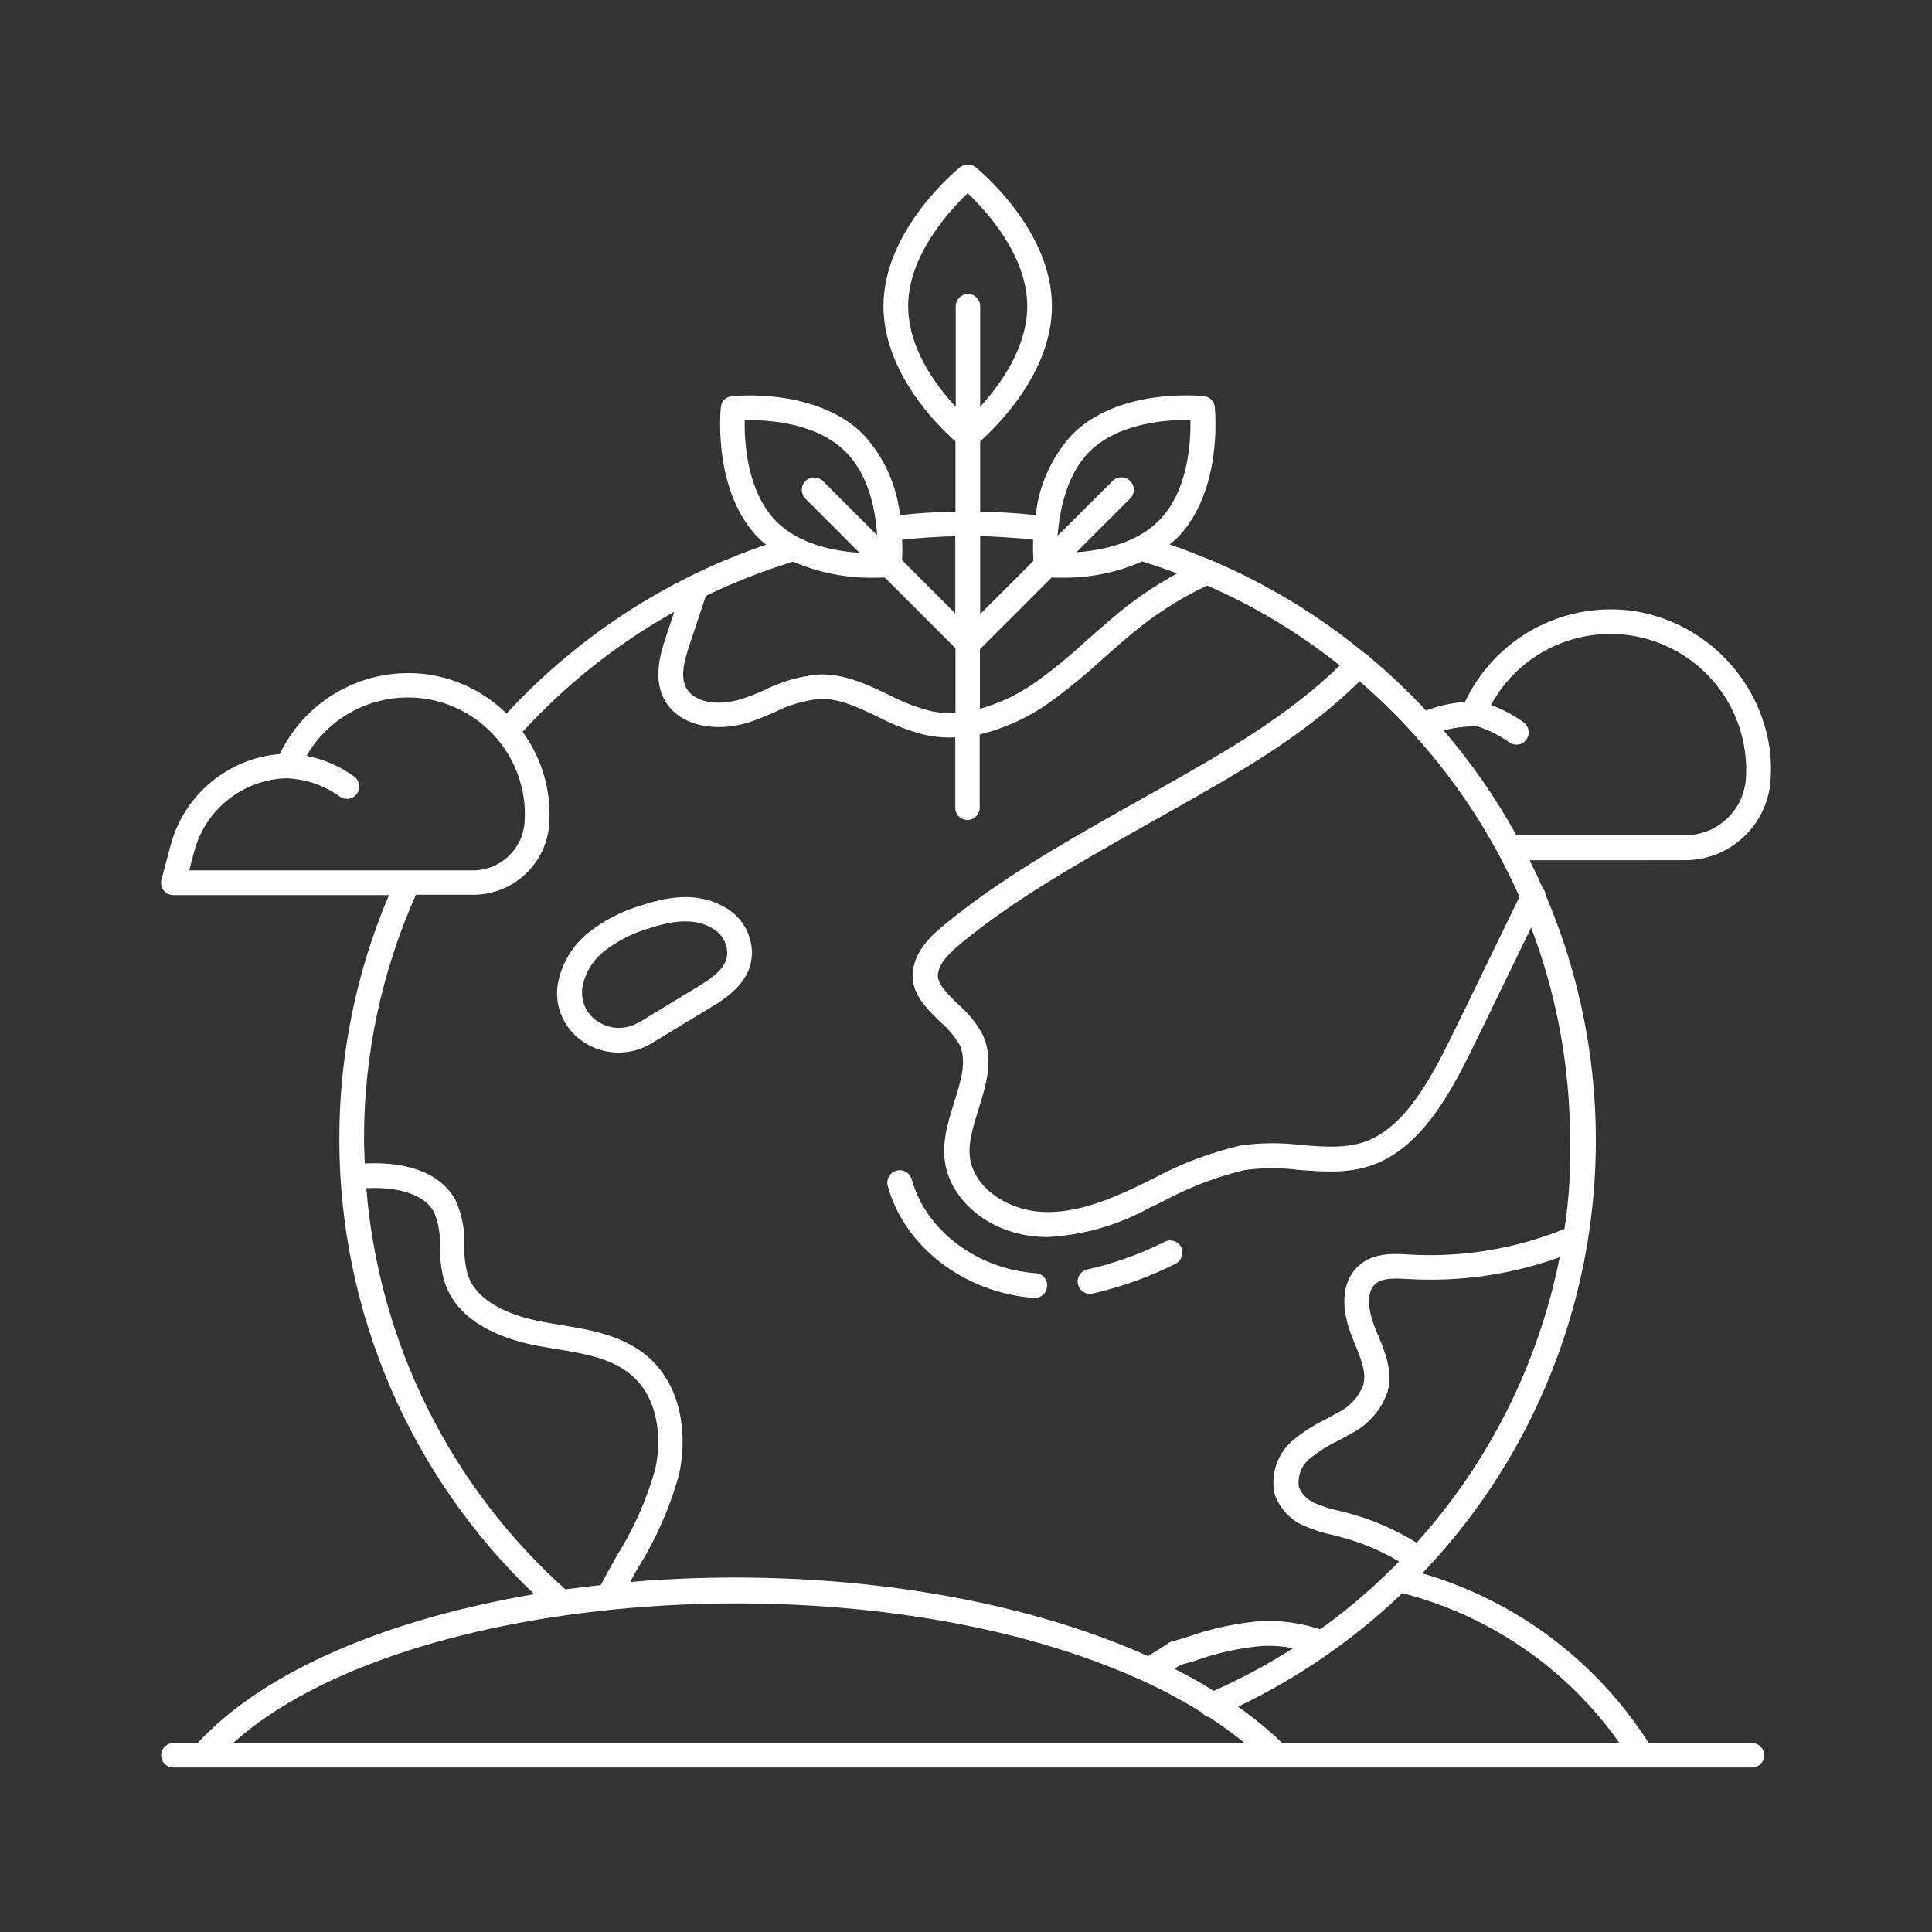 <?xml version="1.0" encoding="UTF-8"?><svg id="Layer_1" xmlns="http://www.w3.org/2000/svg" viewBox="0 0 180 180"><rect x="0" y="0" width="180" height="180" fill="#333333" stroke="none"/><defs><style>.cls-1{fill:none;}.cls-2{fill:#fff;}</style></defs><rect class="cls-1" y="-0" width="180" height="180"/><g id="Raggruppa_3943"><path id="Tracciato_5152" class="cls-2" d="M156.977,80.143c4.241.002,7.746-3.306,7.99-7.54.063-.957.032-1.918-.094-2.869-.968-6.625-6.159-11.836-12.781-12.828-6.495-.876-12.808,2.559-15.6,8.489-1.243.088-2.465.359-3.628.806-1.665-1.784-3.439-3.463-5.311-5.027-.018-.049-.051-.091-.095-.119-.088-.085-.193-.15-.308-.19-4.27-3.519-9.022-6.409-14.11-8.583-.073-.046-.153-.078-.237-.095-1.257-.522-2.537-1.02-3.841-1.47.213-.166.427-.332.64-.522,4.363-4.363,3.6-11.927,3.58-12.259-.045-.543-.476-.974-1.019-1.019-.332-.047-7.9-.806-12.259,3.557-1.91,2.078-3.106,4.712-3.414,7.517-1.731-.19-3.438-.284-5.169-.332v-6.545c1.541-1.375,6.686-6.4,6.686-12.59,0-7.137-6.829-12.709-7.113-12.947-.425-.332-1.021-.332-1.446,0-.285.238-7.138,5.834-7.138,12.951,0,6.188,5.145,11.239,6.71,12.59v6.545c-1.707.024-3.438.142-5.169.332-.308-2.805-1.504-5.439-3.414-7.517-4.363-4.363-11.951-3.6-12.259-3.557-.543.045-.974.476-1.019,1.019-.024.308-.782,7.9,3.581,12.259.19.19.427.356.64.545-9.249,3.147-17.563,8.559-24.186,15.741-2.001-1.979-4.587-3.26-7.374-3.652-5.709-.772-11.265,2.226-13.753,7.422-4.841.4-8.91,3.797-10.167,8.489l-.854,3.2c-.097.345-.026.715.19,1,.212.284.546.45.9.45h20.104c-3.066,7.204-4.639,14.955-4.624,22.784.006,16.007,6.57,31.312,18.163,42.35-13.4,2.276-24.992,6.995-31.37,13.871h-2.253c-.629,0-1.138.51-1.138,1.138s.51,1.138,1.138,1.138h147.08c.628,0,1.138-.51,1.138-1.138s-.51-1.138-1.138-1.138h-9.626c-4.881-7.658-12.381-13.279-21.1-15.815,16.126-16.868,20.65-41.722,11.5-63.19-.024-.245-.123-.477-.284-.664-.38-.877-.782-1.731-1.21-2.584l14.461-.003ZM137.249,67.671c.081-.004.161-.02.237-.047,1.121.339,2.178.859,3.13,1.541.194.137.426.212.664.213.367.002.713-.174.925-.474.374-.51.264-1.228-.247-1.602-.005-.003-.009-.007-.014-.01-.935-.671-1.956-1.213-3.035-1.612,3.337-6.143,11.021-8.417,17.164-5.081,3.544,1.925,5.958,5.423,6.5,9.42.115.809.147,1.627.095,2.442-.169,3.016-2.67,5.371-5.69,5.359h-15.7c-1.92-3.48-4.192-6.754-6.782-9.769.899-.235,1.822-.363,2.751-.379M141.562,83.559c-1.755,3.628-3.533,7.256-5.287,10.883l-.569,1.162c-1.945,3.984-4.339,8.963-8.109,10.6-1.921.83-4.079.664-6.379.474-1.875-.233-3.772-.217-5.643.047-2.851.664-5.601,1.708-8.175,3.103-.451.213-.9.45-1.352.664-2.845,1.352-5.9,2.585-8.987,2.418-2.7-.142-5.833-1.754-6.591-4.529-.4-1.494.118-3.2.687-5,.711-2.276,1.446-4.624.427-6.924-.578-1.094-1.358-2.067-2.3-2.869-1.019-1-1.991-1.944-1.9-2.8.1-1.114,1.186-2.087,2.205-2.94,4.861-4.007,10.765-7.35,16.456-10.575l3.2-1.8c6.355-3.581,12.353-6.995,17.428-12,6.386,5.512,11.472,12.371,14.891,20.083M109.673,53.421c-1.526.837-2.992,1.779-4.386,2.821-1.375,1.067-2.68,2.229-3.96,3.343-1.522,1.417-3.129,2.74-4.813,3.96-1.584,1.122-3.348,1.964-5.216,2.49v-5.549l6.687-6.687c.261.024.569.024.972.024,2.569.031,5.116-.486,7.469-1.517,1.09.355,2.181.711,3.248,1.114M101.494,42.086c2.75-2.75,7.4-2.988,9.413-2.964.047,2.015-.19,6.663-2.964,9.413-2.134,2.134-5.359,2.75-7.659,2.916l5.026-5.023c.444-.46.431-1.192-.028-1.636-.448-.433-1.159-.433-1.608,0l-5.145,5.122c.19-2.252.783-5.62,2.964-7.825M96.253,50.269c-.024.854,0,1.565.024,1.992l-4.957,4.953v-7.279c1.636.071,3.272.166,4.932.332M84.61,28.528c0-4.766,3.912-8.963,5.548-10.528,1.636,1.565,5.548,5.738,5.548,10.528,0,3.865-2.537,7.35-4.386,9.366v-9.366c-.001-.628-.51-1.137-1.138-1.138-.625.009-1.129.513-1.138,1.138v9.366c-1.9-2.015-4.433-5.5-4.433-9.366M89,49.959v7.184l-4.959-4.955c.037-.633.037-1.267,0-1.9,1.684-.19,3.32-.285,4.956-.332M69.387,39.146c2.015-.047,6.663.19,9.413,2.964,2.158,2.158,2.774,5.453,2.917,7.753l-5.027-5.026c-.444-.46-1.176-.472-1.636-.028-.46.444-.472,1.176-.028,1.636.009.01.019.019.028.028l5.027,5.027c-2.3-.142-5.6-.759-7.754-2.917-2.75-2.8-2.987-7.422-2.94-9.437M81.362,53.828c.427,0,.783-.024,1.067-.024l6.592,6.592v6.023c-.795.054-1.594-.01-2.371-.19-1.351-.354-2.656-.863-3.889-1.518-1.992-.948-4.078-1.944-6.449-1.873-1.767.158-3.489.649-5.074,1.447-.718.328-1.454.613-2.206.854-1.92.616-4.386.427-5.145-1.138-.521-1.091-.095-2.561.38-3.983l1.494-4.505c2.626-1.267,5.344-2.332,8.132-3.185,2.357,1.016,4.902,1.527,7.469,1.5M18.1,79.313c1.046-3.904,4.521-6.666,8.56-6.805,1.799.06,3.54.654,5,1.707.194.137.426.212.664.213.367.002.713-.174.925-.474.375-.51.265-1.227-.245-1.602-.005-.004-.01-.007-.015-.011-1.321-.955-2.834-1.611-4.434-1.921,3.021-5.213,9.697-6.99,14.91-3.969,2.917,1.691,4.889,4.636,5.341,7.977.095.691.119,1.391.071,2.087v.024c-.142,2.564-2.269,4.566-4.837,4.553h-26.414l.474-1.779ZM34.129,110.706c.237,0,.474-.024.711-.024,1.3,0,4.505.19,5.6,2.253.413,1.006.599,2.091.545,3.177-.022,1.115.122,2.227.427,3.3,1.233,3.841,5.454,5.382,8.8,6,.5.095,1.019.166,1.518.261,2.774.451,5.406.9,7.232,2.561,2.443,2.205,2.68,5.9,2.087,8.631-.808,2.88-2.03,5.628-3.628,8.157l-.593,1.067c-.284.522-.569,1.043-.854,1.589-1.115.118-2.206.261-3.3.4-10.738-9.624-17.375-23-18.545-37.372M106.021,156.398c2.055.912,4.044,1.966,5.952,3.154.175.231.427.391.711.451,1.186.782,2.3,1.589,3.32,2.419H21.681c15.887-14.3,58.424-17.617,84.341-6.023M109.413,155.474c.19-.118.379-.237.593-.356.475-.142.973-.284,1.446-.427,2.033-.727,4.154-1.182,6.307-1.352.914-.022,1.828.05,2.727.213-2.362,1.513-4.836,2.844-7.4,3.983-1.186-.735-2.395-1.423-3.676-2.063M150.881,162.396h-31.416c-1.287-1.234-2.666-2.368-4.126-3.391,5.635-2.69,10.806-6.26,15.318-10.577,8.186,2.107,15.355,7.058,20.226,13.966M128.357,124.314c-.118-.261-.214-.521-.332-.806-.522-1.328-.782-3.177.166-3.936.711-.545,1.9-.474,3.13-.4,4.753.263,9.51-.43,13.99-2.039-1.967,9.904-6.571,19.094-13.325,26.6-2.021-1.256-4.219-2.2-6.521-2.8l-.664-.166c-.774-.155-1.529-.393-2.252-.711-.707-.276-1.265-.834-1.541-1.541-.144-1.066.312-2.123,1.185-2.751.739-.59,1.544-1.092,2.4-1.494.427-.213.83-.451,1.257-.688,1.616-.812,2.85-2.225,3.438-3.936.5-1.9-.261-3.723-.925-5.335M145.763,114.495c-4.555,1.846-9.461,2.664-14.369,2.395-1.447-.095-3.249-.214-4.648.9-1.636,1.3-1.944,3.77-.854,6.568.119.285.213.569.332.83.569,1.4,1.115,2.7.782,3.865-.431,1.127-1.281,2.044-2.371,2.561-.379.213-.759.427-1.162.64-1.014.489-1.969,1.093-2.845,1.8-1.56,1.203-2.289,3.196-1.874,5.122.446,1.352,1.459,2.442,2.774,2.987.86.381,1.758.667,2.679.854l.64.166c1.933.503,3.784,1.278,5.5,2.3-.309.308-.593.617-.9.9l-.071.071c-1.982,1.945-4.114,3.732-6.376,5.344-1.728-.566-3.541-.83-5.359-.782-2.344.186-4.655.672-6.876,1.446-.522.166-1.043.332-1.589.474-.112.023-.218.071-.308.142-.617.427-1.257.806-1.9,1.209h-.024c-13.8-6.165-31.749-8.3-48.228-6.9.041-.058.073-.122.095-.19l.593-1.067c1.712-2.719,3.014-5.675,3.865-8.773.735-3.367.4-7.967-2.774-10.836-2.347-2.111-5.43-2.608-8.417-3.106-.5-.071-1-.166-1.494-.261-2.228-.4-6.093-1.517-7.018-4.434-.229-.874-.332-1.777-.308-2.68.06-1.444-.216-2.881-.806-4.2-1.636-3.059-5.524-3.486-7.659-3.462-.261,0-.545.024-.806.024-.024-.759-.071-1.494-.071-2.252-.014-7.852,1.634-15.618,4.837-22.787h5.311c3.781.018,6.91-2.935,7.113-6.71.183-3.026-.698-6.02-2.49-8.465,4.082-4.461,8.854-8.238,14.133-11.187l-.759,2.276c-.45,1.375-1.233,3.7-.26,5.714,1.328,2.75,5,3.248,7.919,2.323.83-.261,1.636-.617,2.419-.948,1.327-.674,2.765-1.1,4.245-1.257,1.825-.047,3.533.782,5.382,1.66,1.383.732,2.847,1.297,4.363,1.684.794.179,1.605.267,2.419.261.142,0,.308-.024.451-.024v6.568c0,.629.509,1.138,1.138,1.138h0c.625-.008,1.13-.513,1.139-1.138v-6.83c2.343-.574,4.555-1.588,6.52-2.988,1.752-1.279,3.43-2.657,5.027-4.126,1.233-1.091,2.514-2.229,3.818-3.225,1.812-1.383,3.768-2.567,5.833-3.533,4.428,1.926,8.582,4.429,12.353,7.445-4.816,4.698-10.627,8.017-16.767,11.479l-3.2,1.8c-5.785,3.272-11.76,6.663-16.787,10.812-1,.806-2.822,2.324-3.035,4.481-.19,1.944,1.281,3.391,2.585,4.647.716.614,1.325,1.343,1.8,2.158.664,1.518.1,3.343-.522,5.311-.64,2.039-1.3,4.15-.711,6.307.948,3.438,4.505,6,8.7,6.236.237,0,.45.024.664.024,3.297-.167,6.515-1.075,9.413-2.656.45-.213.925-.451,1.375-.664,2.393-1.296,4.943-2.276,7.588-2.917,1.667-.233,3.357-.242,5.026-.024,2.466.19,5,.4,7.469-.664,4.552-1.992,7.161-7.374,9.271-11.713l.569-1.162c1.47-3.011,2.917-6.022,4.387-9.034,2.394,6.31,3.623,13.002,3.628,19.751.076,2.784-.098,5.57-.522,8.323"/><path id="Tracciato_5153" class="cls-2" d="M67.562,84.552c-2.679-1.589-5.62-.925-7.919-.166-1.766.531-3.415,1.392-4.861,2.537-1.577,1.276-2.603,3.11-2.865,5.122-.179,2.029.791,3.987,2.513,5.074,1.821,1.183,4.146,1.265,6.046.213l.166-.095c.071-.047.142-.071.285-.166,1.233-.759,2.49-1.517,3.746-2.276l1.494-.9c1.47-.9,3.96-2.419,3.889-5.264-.06-1.701-1.004-3.248-2.49-4.078M64.981,91.953l-1.494.9c-1.257.759-2.49,1.518-3.652,2.229-.095.047-.213.118-.308.166l-.143.071c-1.155.643-2.573.589-3.675-.142-1.011-.63-1.58-1.777-1.47-2.964v-.095c.218-1.377.946-2.621,2.039-3.485,1.221-.957,2.612-1.673,4.1-2.111,2.7-.9,4.553-.9,6-.024.796.438,1.314,1.251,1.375,2.158v.024c.047,1.423-1.233,2.324-2.774,3.272"/><path id="Tracciato_5154" class="cls-2" d="M96.513,118.626c-5.525-.4-10.267-4.007-11.571-8.749-.17-.616-.807-.977-1.423-.806-.616.17-.977.807-.807,1.422,1.541,5.667,7.161,9.959,13.61,10.433h.095c.601 0,1.099-.467,1.138-1.067.067-.611-.374-1.161-.985-1.228-.019-.002-.039-.004-.058-.005"/><path id="Tracciato_5155" class="cls-2" d="M108.534,115.685c-2.29,1.149-4.71,2.017-7.208,2.585-.622.123-1.027.728-.904,1.351.106.534.572.92,1.117.925.08.004.16-.004.237-.024,2.68-.607,5.276-1.539,7.73-2.774.569-.281.811-.964.545-1.541-.275-.562-.954-.796-1.517-.522"/></g></svg>